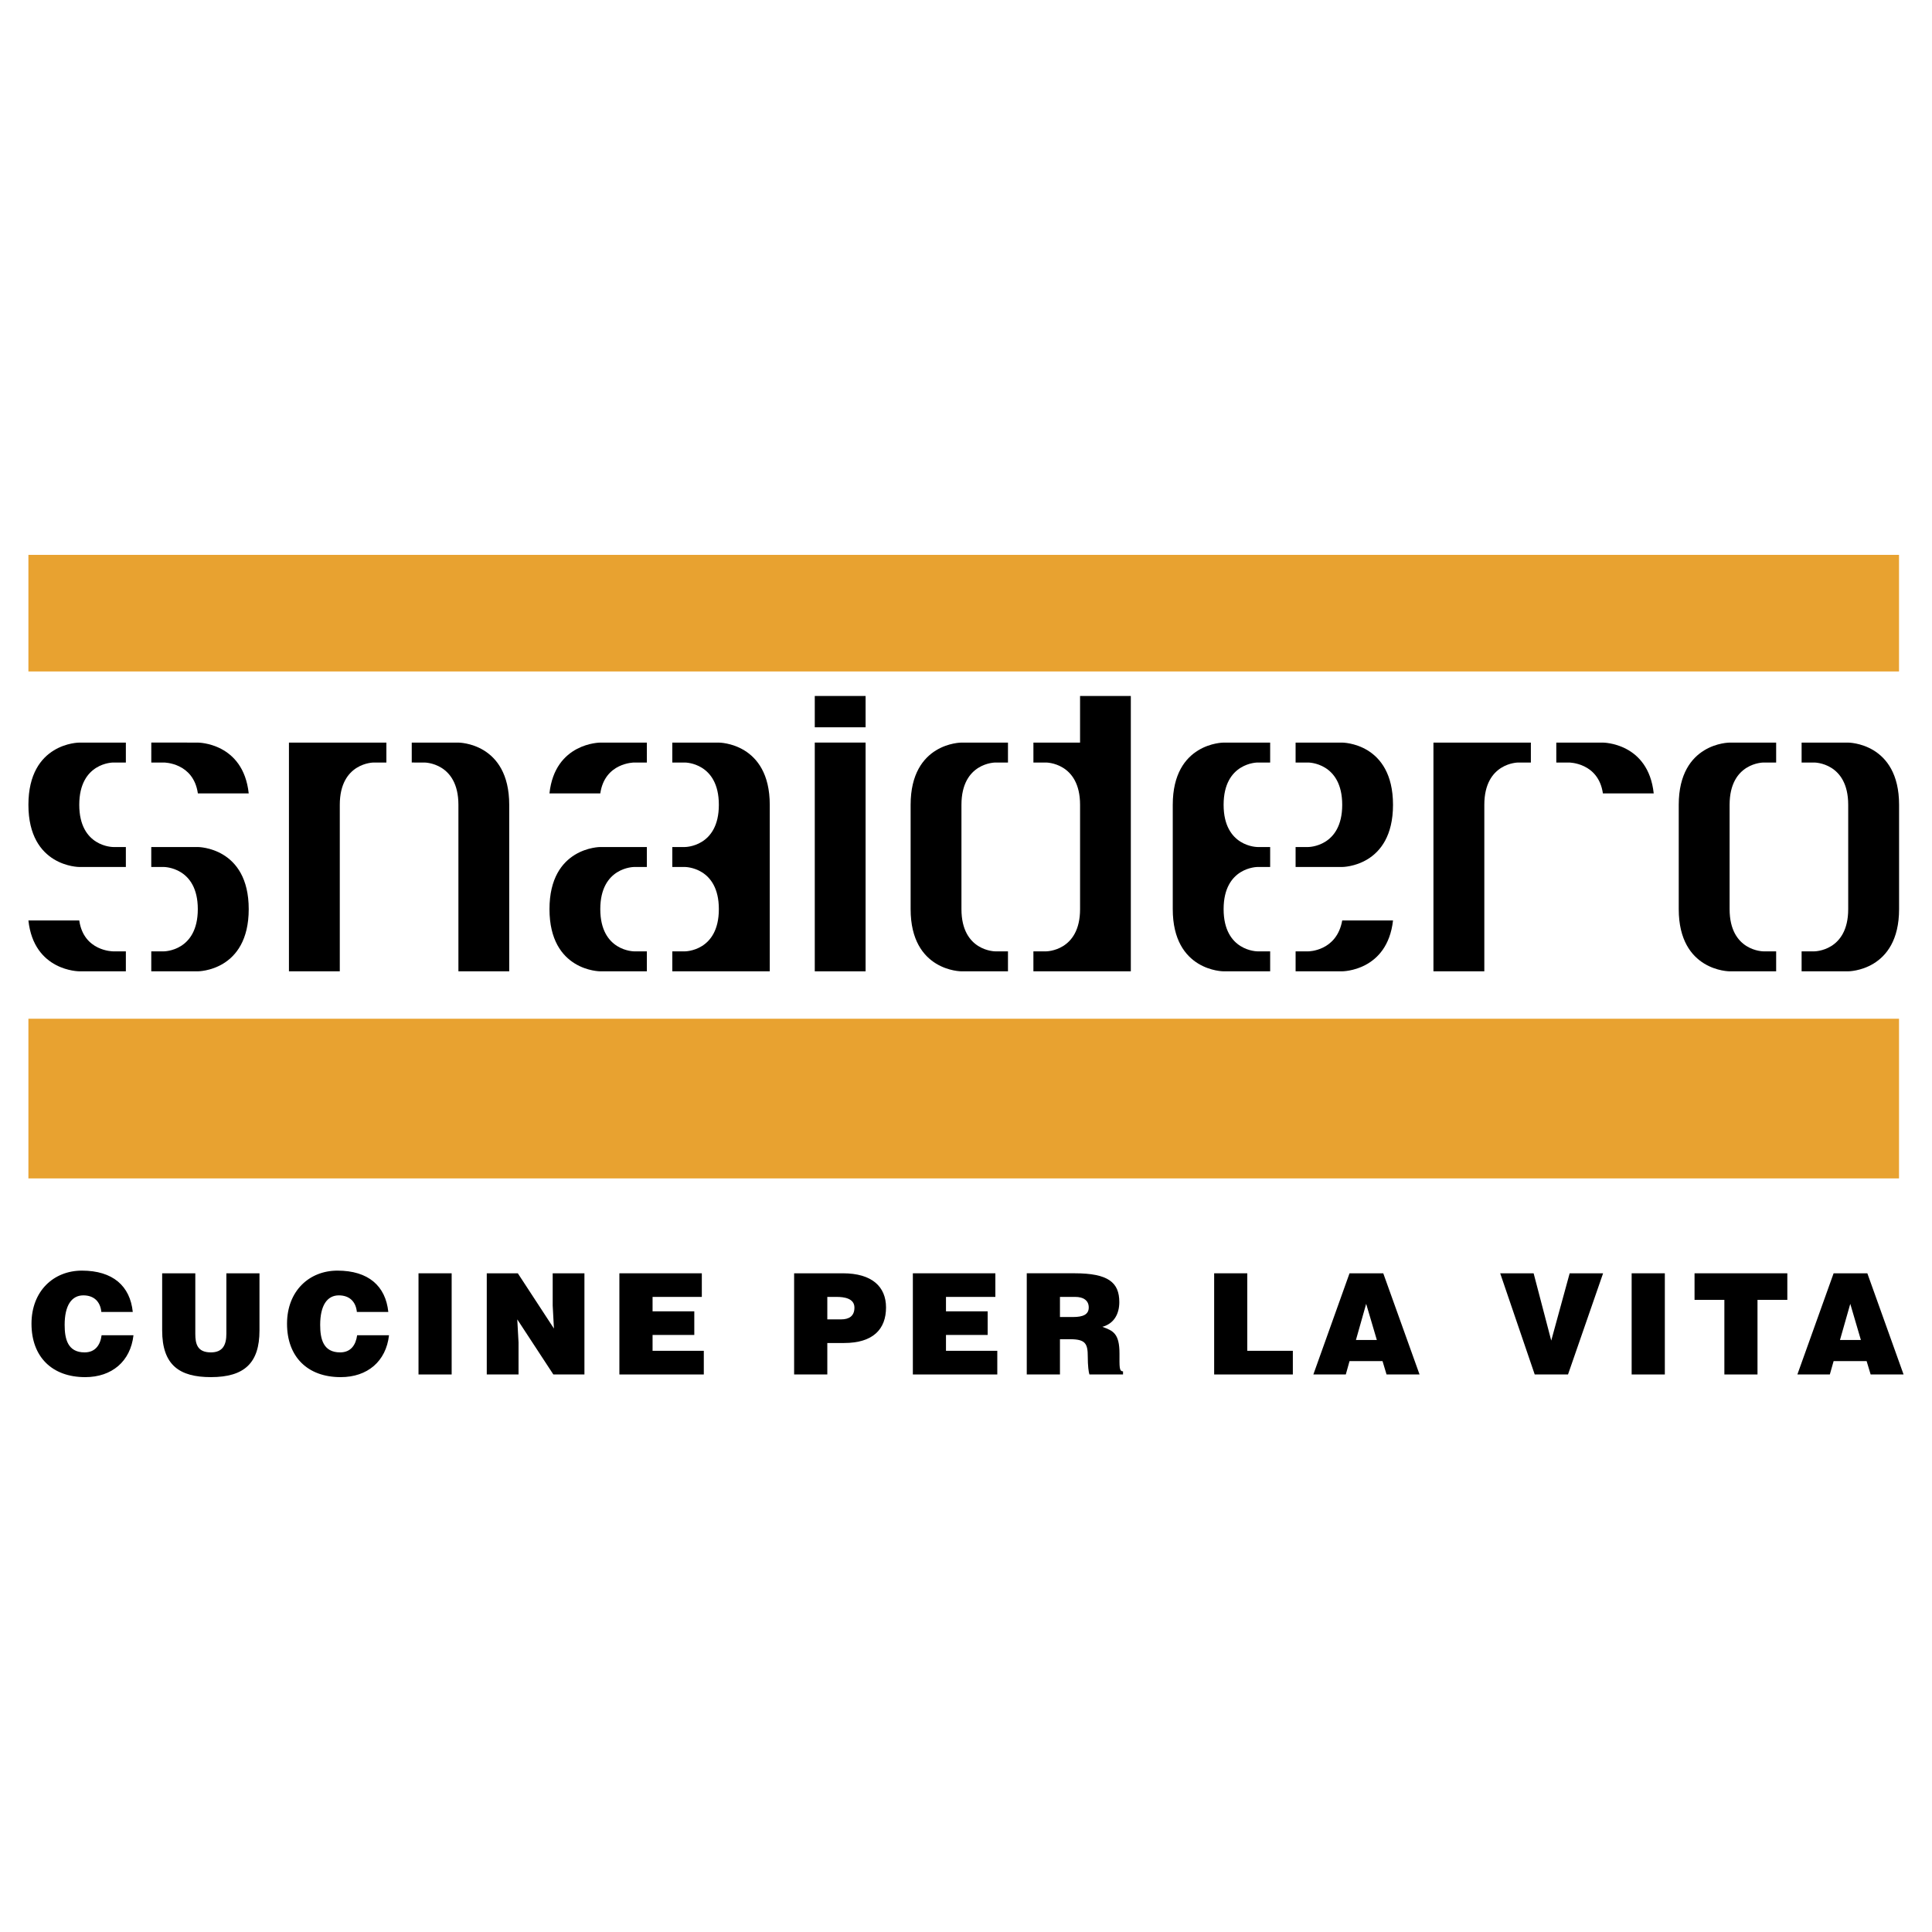 <?xml version="1.0" encoding="utf-8"?>
<!-- Generator: Adobe Illustrator 13.0.0, SVG Export Plug-In . SVG Version: 6.00 Build 14948)  -->
<!DOCTYPE svg PUBLIC "-//W3C//DTD SVG 1.0//EN" "http://www.w3.org/TR/2001/REC-SVG-20010904/DTD/svg10.dtd">
<svg version="1.0" id="Layer_1" xmlns="http://www.w3.org/2000/svg" xmlns:xlink="http://www.w3.org/1999/xlink" x="0px" y="0px"
	 width="192.756px" height="192.756px" viewBox="0 0 192.756 192.756" enable-background="new 0 0 192.756 192.756"
	 xml:space="preserve">
<g>
	<polygon fill-rule="evenodd" clip-rule="evenodd" fill="#FFFFFF" points="0,0 192.756,0 192.756,192.756 0,192.756 0,0 	"/>
	<polygon fill-rule="evenodd" clip-rule="evenodd" fill="#E8A230" points="2.834,55.36 189.465,55.36 189.465,66.991 2.834,66.991 
		2.834,55.36 	"/>
	<polygon fill-rule="evenodd" clip-rule="evenodd" fill="#E8A230" points="2.834,101.639 189.465,101.639 189.465,117.57 
		2.834,117.57 2.834,101.639 	"/>
	<polygon fill-rule="evenodd" clip-rule="evenodd" points="81.29,96.909 86.36,96.909 86.36,74.086 81.29,74.086 81.29,96.909 	"/>
	<polygon fill-rule="evenodd" clip-rule="evenodd" points="81.29,72.562 86.36,72.562 86.36,69.438 81.29,69.438 81.29,72.562 	"/>
	<path fill-rule="evenodd" clip-rule="evenodd" d="M15.095,74.083l4.647,0.006c0,0,4.528-0.006,5.073,5.071
		c-0.457,0-4.571,0-5.073,0c-0.442-3.083-3.387-3.083-3.387-3.083h-1.26V74.083L15.095,74.083z"/>
	<path fill-rule="evenodd" clip-rule="evenodd" d="M12.557,94.917h-1.272c0,0-2.937,0-3.377-3.081c-1.266,0-4.342,0-5.073,0
		c0.545,5.072,5.073,5.072,5.073,5.072h4.649V94.917L12.557,94.917z"/>
	<path fill-rule="evenodd" clip-rule="evenodd" d="M15.092,94.917h1.259c0,0,3.384,0,3.384-4.213c0-4.205-3.384-4.205-3.384-4.205
		h-1.259v-1.992h4.644c0,0,5.079,0,5.079,6.197c0,6.205-5.073,6.205-5.073,6.205h-4.649V94.917L15.092,94.917z"/>
	<path fill-rule="evenodd" clip-rule="evenodd" d="M12.557,84.507h-1.272c0,0-3.377,0-3.377-4.21c0-4.22,3.377-4.22,3.377-4.22
		h1.272v-1.988H7.908c0,0-5.073,0-5.073,6.208c0,6.202,5.073,6.202,5.073,6.202h4.649V84.507L12.557,84.507z"/>
	<path fill-rule="evenodd" clip-rule="evenodd" d="M38.548,74.089h-9.72v22.82h5.073c0,0,0-15.231,0-16.612
		c0-4.22,3.378-4.22,3.378-4.22h1.27V74.089L38.548,74.089z"/>
	<path fill-rule="evenodd" clip-rule="evenodd" d="M41.08,74.089h4.658c0,0,5.067,0,5.067,6.208c0,1.282,0,16.612,0,16.612h-5.069
		c0,0,0-15.53,0-16.612c0-4.22-3.384-4.22-3.384-4.22H41.08V74.089L41.08,74.089z"/>
	<path fill-rule="evenodd" clip-rule="evenodd" d="M64.538,74.089h-4.647c0,0-4.528,0-5.072,5.071c0.885,0,3.833,0,5.072,0
		c0.45-3.083,3.377-3.083,3.377-3.083h1.27V74.089L64.538,74.089z"/>
	<path fill-rule="evenodd" clip-rule="evenodd" d="M67.076,94.917h1.266c0,0,3.378,0,3.378-4.213c0-4.205-3.378-4.205-3.378-4.205
		h-1.266v-1.992h1.266c0,0,3.378,0,3.378-4.21c0-4.22-3.378-4.22-3.378-4.22h-1.266v-1.988h4.644c0,0,5.079,0,5.079,6.208
		c0,1.059,0,16.612,0,16.612h-9.722V94.917L67.076,94.917z"/>
	<path fill-rule="evenodd" clip-rule="evenodd" d="M64.538,94.917h-1.27c0,0-3.377,0-3.377-4.213c0-4.205,3.377-4.205,3.377-4.205
		h1.27v-1.992h-4.647c0,0-5.069,0-5.069,6.197c0,6.205,5.066,6.205,5.066,6.205h4.65V94.917L64.538,94.917z"/>
	<path fill-rule="evenodd" clip-rule="evenodd" d="M103.104,94.917h1.266c0,0,3.389,0,3.389-4.213c0-0.937,0-9.506,0-10.407
		c0-4.22-3.389-4.22-3.389-4.22h-1.266v-1.988h4.654v-4.651h5.064v27.471c0,0-5.106,0-9.719,0V94.917L103.104,94.917z"/>
	<path fill-rule="evenodd" clip-rule="evenodd" d="M100.565,94.917H99.3c0,0-3.376,0-3.376-4.213c0-1.083,0-9.154,0-10.407
		c0-4.22,3.376-4.22,3.376-4.22h1.266v-1.988h-4.65c0,0-5.063,0-5.063,6.208c0,1.368,0,7.933,0,10.407
		c0,6.205,5.063,6.205,5.063,6.205c0.173,0,2.139,0,4.65,0V94.917L100.565,94.917z"/>
	<path fill-rule="evenodd" clip-rule="evenodd" d="M129.262,94.917c0.542,0,0.986,0,1.266,0c0,0,2.836,0,3.385-3.081
		c1.149,0,4.631,0,5.069,0c-0.572,5.072-5.069,5.072-5.069,5.072h-4.65V94.917L129.262,94.917z"/>
	<path fill-rule="evenodd" clip-rule="evenodd" d="M126.724,94.917c-0.725,0-1.266,0-1.266,0s-3.378,0-3.378-4.213
		c0-4.205,3.378-4.205,3.378-4.205h1.266v-1.992h-1.266c0,0-3.378,0-3.378-4.21c0-4.22,3.378-4.22,3.378-4.22h1.266v-1.988h-4.649
		c0,0-5.069,0-5.069,6.208c0,0.577,0,9.887,0,10.407c0,6.205,5.069,6.205,5.069,6.205h4.649V94.917L126.724,94.917z"/>
	<path fill-rule="evenodd" clip-rule="evenodd" d="M129.262,84.507h1.266c0,0,3.385,0,3.385-4.21c0-4.22-3.385-4.22-3.385-4.22
		h-1.266v-1.988h4.65c0,0,5.069,0,5.069,6.208c0,6.202-5.069,6.202-5.069,6.202h-4.65V84.507L129.262,84.507z"/>
	<path fill-rule="evenodd" clip-rule="evenodd" d="M152.735,74.089h-9.72v22.82h5.076c0,0,0-15.646,0-16.612
		c0-4.22,3.378-4.22,3.378-4.22h1.266V74.089L152.735,74.089z"/>
	<path fill-rule="evenodd" clip-rule="evenodd" d="M155.273,74.089h4.649c0,0,4.528,0,5.07,5.071c-0.749,0-4.54,0-5.07,0
		c-0.444-3.083-3.384-3.083-3.384-3.083h-1.266V74.089L155.273,74.089z"/>
	<path fill-rule="evenodd" clip-rule="evenodd" d="M177.207,94.917h-1.266c0,0-3.378,0-3.378-4.213c0-0.785,0-9.839,0-10.407
		c0-4.22,3.378-4.22,3.378-4.22h1.266v-1.988h-4.644c0,0-5.075,0-5.075,6.208c0,0.854,0,9.631,0,10.407
		c0,6.205,5.075,6.205,5.075,6.205h4.644V94.917L177.207,94.917z"/>
	<path fill-rule="evenodd" clip-rule="evenodd" d="M179.746,94.917h1.266c0,0,3.384,0,3.384-4.213c0-0.712,0-9.628,0-10.407
		c0-4.22-3.378-4.22-3.378-4.22h-1.271v-1.988h4.644c0,0,5.081,0,5.081,6.208c0,1.073,0,9.411,0,10.407
		c0,6.205-5.081,6.205-5.081,6.205h-4.644V94.917L179.746,94.917z"/>
	<path fill-rule="evenodd" clip-rule="evenodd" d="M10.11,130.895c-0.101-1.055-0.758-1.656-1.795-1.656
		c-1.168,0-1.865,0.998-1.865,2.945c0,1.412,0.31,2.744,1.99,2.744c1.065,0,1.569-0.738,1.697-1.709h3.18
		c-0.295,2.607-2.16,4.178-4.816,4.178c-3.335,0-5.359-2.051-5.359-5.328c0-3.268,2.215-5.299,5.03-5.299
		c3.085,0,4.811,1.531,5.075,4.125H10.11L10.11,130.895z"/>
	<path fill-rule="evenodd" clip-rule="evenodd" d="M16.179,127.037h3.307v6.041c0,0.994,0.198,1.85,1.553,1.85
		c1.192,0,1.546-0.754,1.546-1.85v-6.041h3.304v5.703c0,3.24-1.498,4.656-4.85,4.656c-3.126,0-4.86-1.189-4.86-4.668V127.037
		L16.179,127.037z"/>
	<path fill-rule="evenodd" clip-rule="evenodd" d="M35.605,130.895c-0.106-1.055-0.761-1.656-1.799-1.656
		c-1.162,0-1.862,0.998-1.862,2.945c0,1.412,0.308,2.744,1.99,2.744c1.068,0,1.564-0.738,1.698-1.709h3.18
		c-0.295,2.607-2.157,4.178-4.82,4.178c-3.335,0-5.355-2.051-5.355-5.328c0-3.268,2.215-5.299,5.03-5.299
		c3.083,0,4.808,1.531,5.075,4.125H35.605L35.605,130.895z"/>
	<polygon fill-rule="evenodd" clip-rule="evenodd" points="41.755,127.037 45.062,127.037 45.062,137.131 41.755,137.131 
		41.755,127.037 	"/>
	<polygon fill-rule="evenodd" clip-rule="evenodd" points="55.266,132.549 55.142,130.244 55.142,127.037 58.309,127.037 
		58.309,137.131 55.208,137.131 51.608,131.635 51.735,133.934 51.735,137.131 48.565,137.131 48.565,127.037 51.663,127.037 
		55.266,132.549 	"/>
	<polygon fill-rule="evenodd" clip-rule="evenodd" points="61.796,137.131 61.796,127.037 70.021,127.037 70.021,129.393 
		65.107,129.393 65.107,130.832 69.27,130.832 69.27,133.188 65.107,133.188 65.107,134.77 70.219,134.77 70.219,137.131 
		61.796,137.131 	"/>
	<path fill-rule="evenodd" clip-rule="evenodd" d="M82.541,131.635v-2.242h0.935c0.703,0,1.771,0.125,1.771,1.068
		c0,0.867-0.562,1.174-1.333,1.174H82.541L82.541,131.635L82.541,131.635z M82.541,137.131v-3.139h1.665
		c2.902,0,4.193-1.377,4.193-3.549c0-2.07-1.403-3.406-4.303-3.406H79.23v10.094H82.541L82.541,137.131z"/>
	<polygon fill-rule="evenodd" clip-rule="evenodd" points="91.076,137.131 91.076,127.037 99.307,127.037 99.307,129.393 
		94.381,129.393 94.381,130.832 98.54,130.832 98.54,133.188 94.381,133.188 94.381,134.77 99.5,134.77 99.5,137.131 
		91.076,137.131 	"/>
	<path fill-rule="evenodd" clip-rule="evenodd" d="M105.752,129.393h1.533c0.778,0,1.339,0.334,1.339,1.051
		c0,0.699-0.554,0.955-1.57,0.955h-1.302V129.393L105.752,129.393L105.752,129.393z M106.756,133.613
		c1.54,0,1.771,0.434,1.771,1.744c0,0.9,0.085,1.549,0.165,1.773h3.353v-0.311c-0.396,0-0.354-0.449-0.354-1.768
		c0-2.029-0.645-2.283-1.71-2.674c1.181-0.322,1.692-1.307,1.692-2.465c0-1.967-1.107-2.877-4.467-2.877h-4.766v10.094h3.312v-3.518
		H106.756L106.756,133.613z"/>
	<polygon fill-rule="evenodd" clip-rule="evenodd" points="121.137,137.131 121.137,127.037 124.441,127.037 124.441,134.77 
		128.987,134.77 128.987,137.131 121.137,137.131 	"/>
	<path fill-rule="evenodd" clip-rule="evenodd" d="M137.368,133.693h-2.087l1.022-3.609L137.368,133.693L137.368,133.693
		L137.368,133.693z M134.271,137.131l0.372-1.332h3.292l0.401,1.332h3.293l-3.621-10.094h-3.365l-3.609,10.094H134.271
		L134.271,137.131z"/>
	<polygon fill-rule="evenodd" clip-rule="evenodd" points="149.674,127.037 153.01,127.037 154.768,133.75 156.606,127.037 
		159.941,127.037 156.441,137.131 153.119,137.131 149.674,127.037 	"/>
	<polygon fill-rule="evenodd" clip-rule="evenodd" points="162.79,127.037 166.101,127.037 166.101,137.131 162.79,137.131 
		162.79,127.037 	"/>
	<polygon fill-rule="evenodd" clip-rule="evenodd" points="169.065,127.037 178.322,127.037 178.322,129.688 175.346,129.688 
		175.346,137.131 172.041,137.131 172.041,129.688 169.065,129.688 169.065,127.037 	"/>
	<path fill-rule="evenodd" clip-rule="evenodd" d="M185.661,133.693h-2.087l1.028-3.609L185.661,133.693L185.661,133.693
		L185.661,133.693z M182.563,137.131l0.377-1.332h3.293l0.401,1.332h3.286l-3.615-10.094h-3.365l-3.615,10.094H182.563
		L182.563,137.131z"/>
</g>
</svg>
